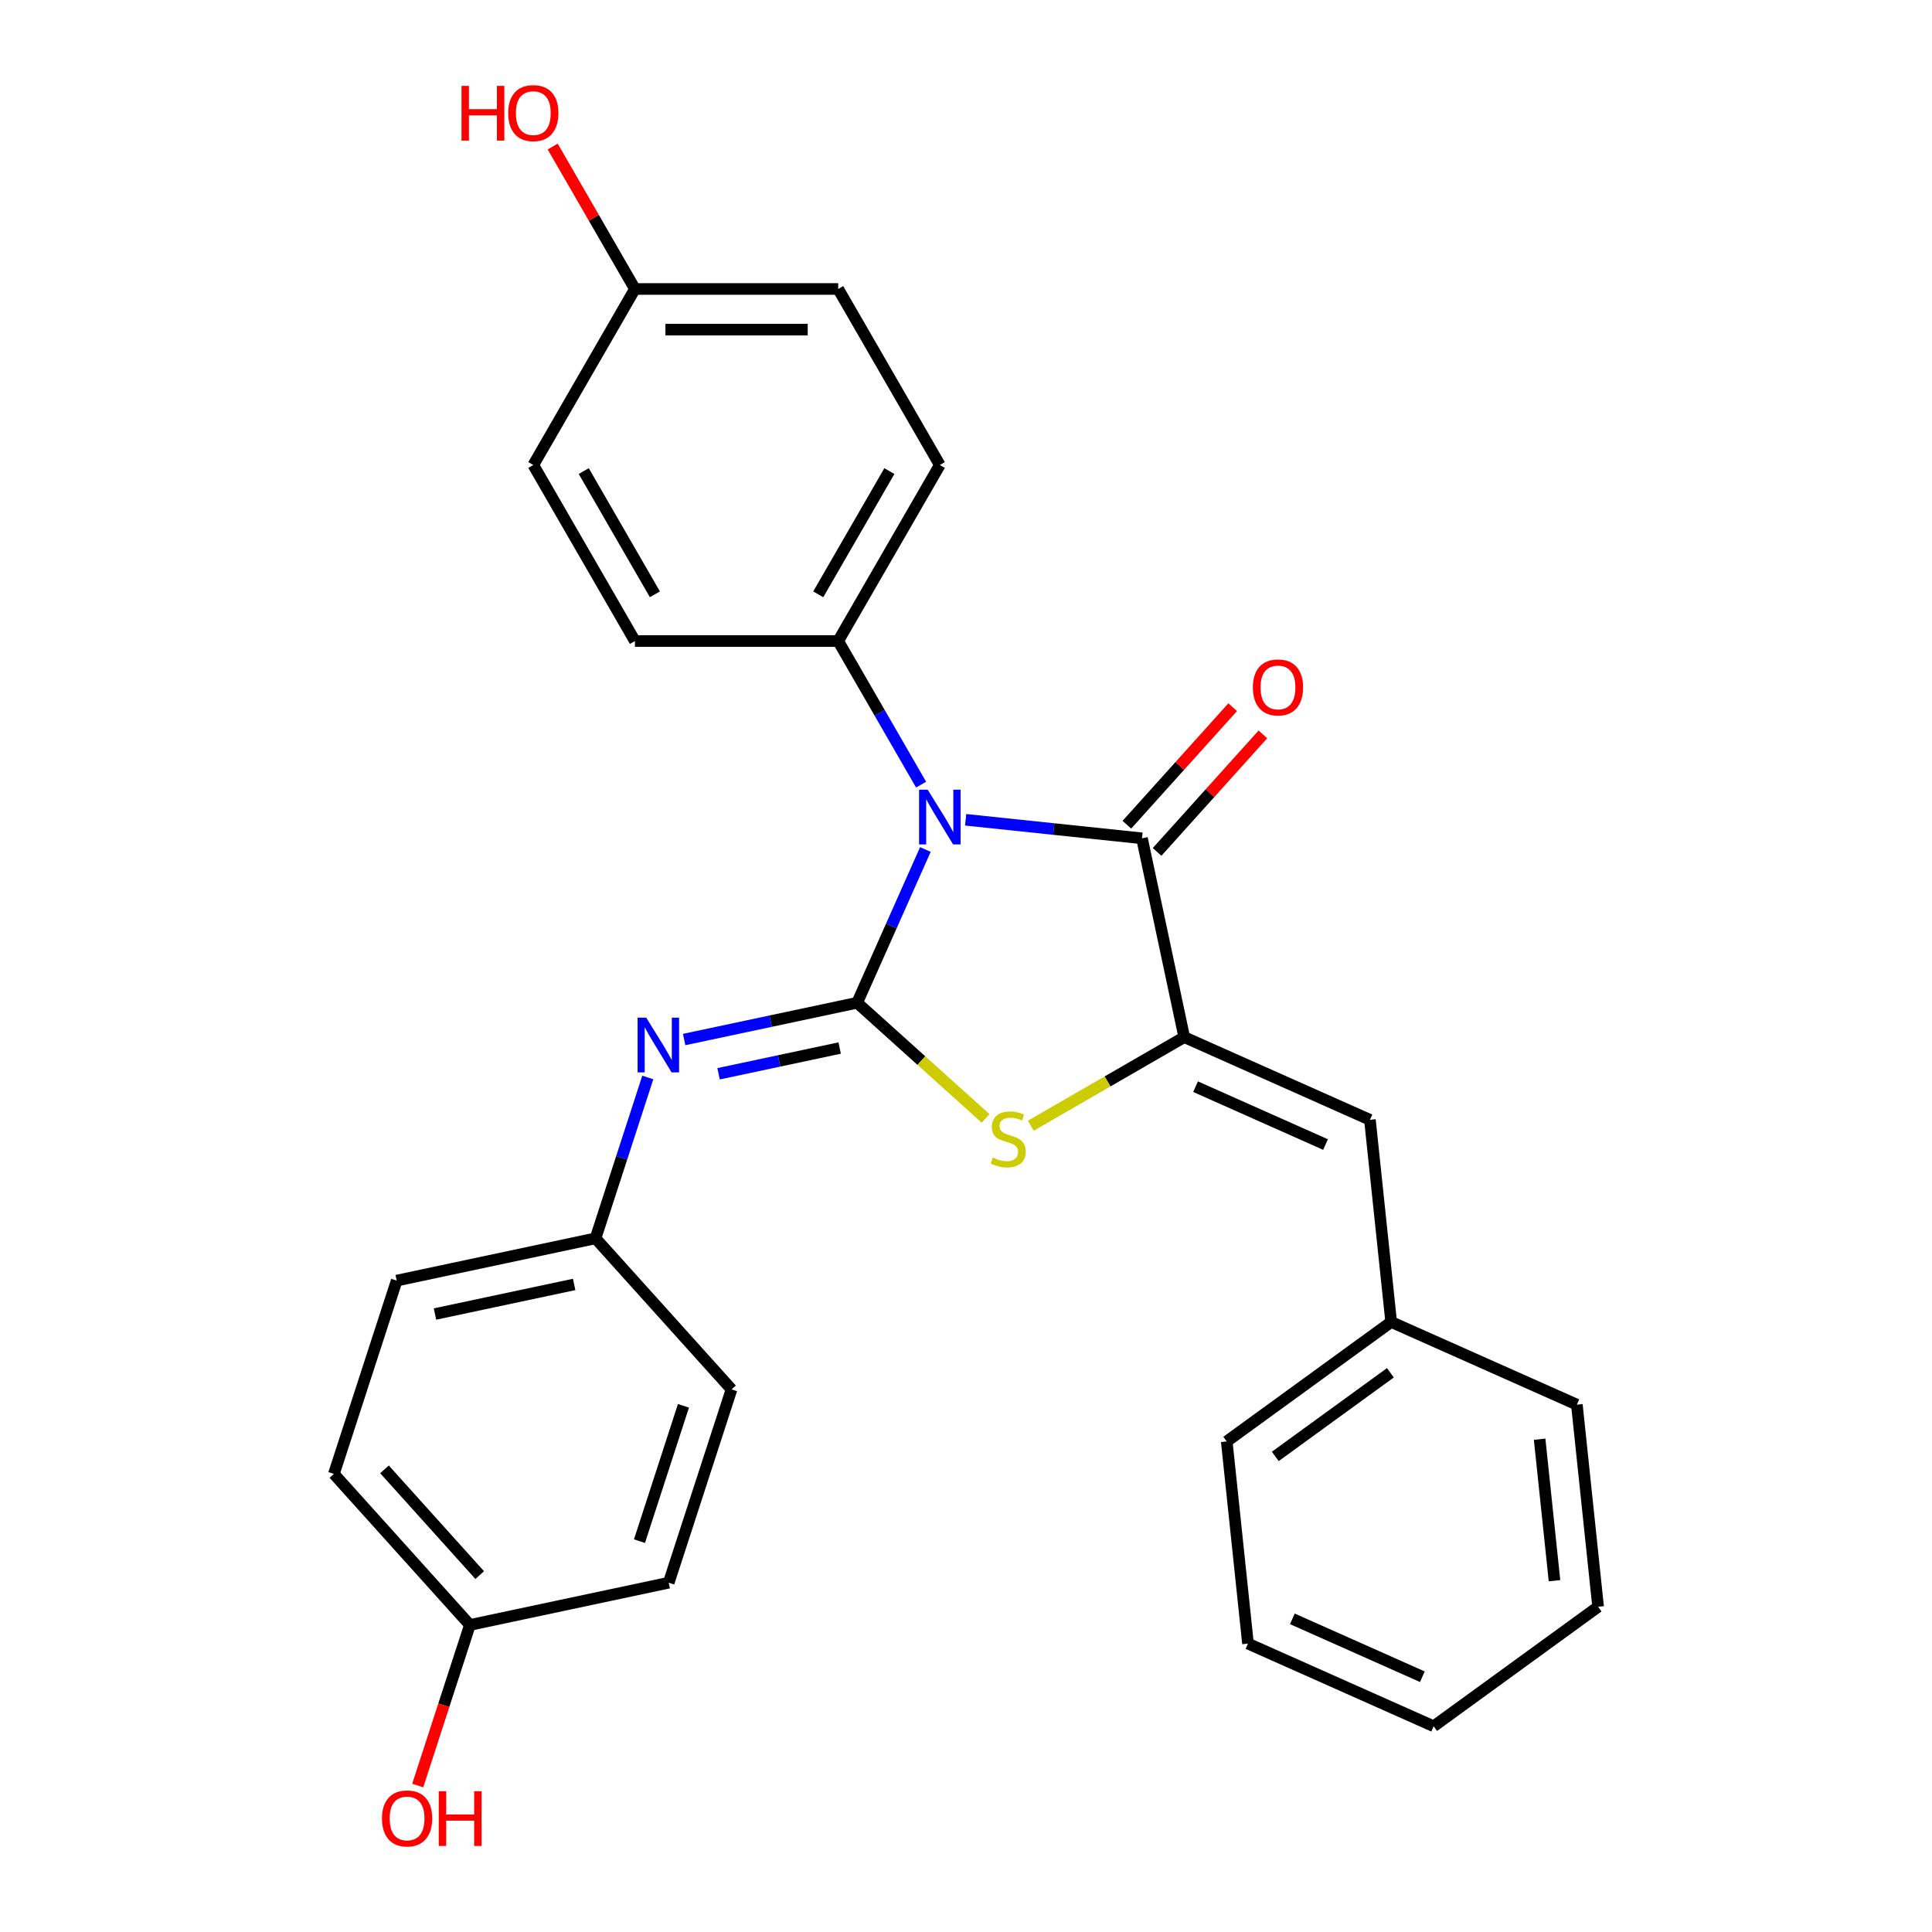 <?xml version='1.0' encoding='iso-8859-1'?>
<svg version='1.1' baseProfile='full'
              xmlns='http://www.w3.org/2000/svg'
                      xmlns:rdkit='http://www.rdkit.org/xml'
                      xmlns:xlink='http://www.w3.org/1999/xlink'
                  xml:space='preserve'
width='1000px' height='1000px' viewBox='0 0 1000 1000'>
<!-- END OF HEADER -->
<rect style='opacity:1.0;fill:#FFFFFF;stroke:none' width='1000' height='1000' x='0' y='0'> </rect>
<path class='bond-0' d='M 478.978,439.705 L 461.32,479.366' style='fill:none;fill-rule:evenodd;stroke:#0000FF;stroke-width:6px;stroke-linecap:butt;stroke-linejoin:miter;stroke-opacity:1' />
<path class='bond-0' d='M 461.32,479.366 L 443.661,519.027' style='fill:none;fill-rule:evenodd;stroke:#000000;stroke-width:6px;stroke-linecap:butt;stroke-linejoin:miter;stroke-opacity:1' />
<path class='bond-1' d='M 499.824,424.32 L 545.455,429.116' style='fill:none;fill-rule:evenodd;stroke:#0000FF;stroke-width:6px;stroke-linecap:butt;stroke-linejoin:miter;stroke-opacity:1' />
<path class='bond-1' d='M 545.455,429.116 L 591.086,433.912' style='fill:none;fill-rule:evenodd;stroke:#000000;stroke-width:6px;stroke-linecap:butt;stroke-linejoin:miter;stroke-opacity:1' />
<path class='bond-6' d='M 476.76,406.125 L 455.305,368.963' style='fill:none;fill-rule:evenodd;stroke:#0000FF;stroke-width:6px;stroke-linecap:butt;stroke-linejoin:miter;stroke-opacity:1' />
<path class='bond-6' d='M 455.305,368.963 L 433.849,331.802' style='fill:none;fill-rule:evenodd;stroke:#000000;stroke-width:6px;stroke-linecap:butt;stroke-linejoin:miter;stroke-opacity:1' />
<path class='bond-3' d='M 443.661,519.027 L 476.899,548.955' style='fill:none;fill-rule:evenodd;stroke:#000000;stroke-width:6px;stroke-linecap:butt;stroke-linejoin:miter;stroke-opacity:1' />
<path class='bond-3' d='M 476.899,548.955 L 510.136,578.882' style='fill:none;fill-rule:evenodd;stroke:#CCCC00;stroke-width:6px;stroke-linecap:butt;stroke-linejoin:miter;stroke-opacity:1' />
<path class='bond-4' d='M 443.661,519.027 L 398.892,528.544' style='fill:none;fill-rule:evenodd;stroke:#000000;stroke-width:6px;stroke-linecap:butt;stroke-linejoin:miter;stroke-opacity:1' />
<path class='bond-4' d='M 398.892,528.544 L 354.122,538.06' style='fill:none;fill-rule:evenodd;stroke:#0000FF;stroke-width:6px;stroke-linecap:butt;stroke-linejoin:miter;stroke-opacity:1' />
<path class='bond-4' d='M 434.605,542.464 L 403.267,549.125' style='fill:none;fill-rule:evenodd;stroke:#000000;stroke-width:6px;stroke-linecap:butt;stroke-linejoin:miter;stroke-opacity:1' />
<path class='bond-4' d='M 403.267,549.125 L 371.928,555.787' style='fill:none;fill-rule:evenodd;stroke:#0000FF;stroke-width:6px;stroke-linecap:butt;stroke-linejoin:miter;stroke-opacity:1' />
<path class='bond-2' d='M 591.086,433.912 L 612.96,536.821' style='fill:none;fill-rule:evenodd;stroke:#000000;stroke-width:6px;stroke-linecap:butt;stroke-linejoin:miter;stroke-opacity:1' />
<path class='bond-7' d='M 598.904,440.952 L 626.288,410.539' style='fill:none;fill-rule:evenodd;stroke:#000000;stroke-width:6px;stroke-linecap:butt;stroke-linejoin:miter;stroke-opacity:1' />
<path class='bond-7' d='M 626.288,410.539 L 653.672,380.126' style='fill:none;fill-rule:evenodd;stroke:#FF0000;stroke-width:6px;stroke-linecap:butt;stroke-linejoin:miter;stroke-opacity:1' />
<path class='bond-7' d='M 583.267,426.872 L 610.651,396.459' style='fill:none;fill-rule:evenodd;stroke:#000000;stroke-width:6px;stroke-linecap:butt;stroke-linejoin:miter;stroke-opacity:1' />
<path class='bond-7' d='M 610.651,396.459 L 638.035,366.046' style='fill:none;fill-rule:evenodd;stroke:#FF0000;stroke-width:6px;stroke-linecap:butt;stroke-linejoin:miter;stroke-opacity:1' />
<path class='bond-5' d='M 612.96,536.821 L 709.072,579.614' style='fill:none;fill-rule:evenodd;stroke:#000000;stroke-width:6px;stroke-linecap:butt;stroke-linejoin:miter;stroke-opacity:1' />
<path class='bond-5' d='M 618.818,562.463 L 686.097,592.417' style='fill:none;fill-rule:evenodd;stroke:#000000;stroke-width:6px;stroke-linecap:butt;stroke-linejoin:miter;stroke-opacity:1' />
<path class='bond-27' d='M 612.96,536.821 L 573.258,559.743' style='fill:none;fill-rule:evenodd;stroke:#000000;stroke-width:6px;stroke-linecap:butt;stroke-linejoin:miter;stroke-opacity:1' />
<path class='bond-27' d='M 573.258,559.743 L 533.557,582.665' style='fill:none;fill-rule:evenodd;stroke:#CCCC00;stroke-width:6px;stroke-linecap:butt;stroke-linejoin:miter;stroke-opacity:1' />
<path class='bond-8' d='M 335.297,557.692 L 321.769,599.326' style='fill:none;fill-rule:evenodd;stroke:#0000FF;stroke-width:6px;stroke-linecap:butt;stroke-linejoin:miter;stroke-opacity:1' />
<path class='bond-8' d='M 321.769,599.326 L 308.241,640.961' style='fill:none;fill-rule:evenodd;stroke:#000000;stroke-width:6px;stroke-linecap:butt;stroke-linejoin:miter;stroke-opacity:1' />
<path class='bond-11' d='M 709.072,579.614 L 720.07,684.246' style='fill:none;fill-rule:evenodd;stroke:#000000;stroke-width:6px;stroke-linecap:butt;stroke-linejoin:miter;stroke-opacity:1' />
<path class='bond-9' d='M 433.849,331.802 L 486.454,240.688' style='fill:none;fill-rule:evenodd;stroke:#000000;stroke-width:6px;stroke-linecap:butt;stroke-linejoin:miter;stroke-opacity:1' />
<path class='bond-9' d='M 423.517,307.614 L 460.34,243.835' style='fill:none;fill-rule:evenodd;stroke:#000000;stroke-width:6px;stroke-linecap:butt;stroke-linejoin:miter;stroke-opacity:1' />
<path class='bond-10' d='M 433.849,331.802 L 328.641,331.802' style='fill:none;fill-rule:evenodd;stroke:#000000;stroke-width:6px;stroke-linecap:butt;stroke-linejoin:miter;stroke-opacity:1' />
<path class='bond-16' d='M 308.241,640.961 L 378.639,719.146' style='fill:none;fill-rule:evenodd;stroke:#000000;stroke-width:6px;stroke-linecap:butt;stroke-linejoin:miter;stroke-opacity:1' />
<path class='bond-17' d='M 308.241,640.961 L 205.331,662.835' style='fill:none;fill-rule:evenodd;stroke:#000000;stroke-width:6px;stroke-linecap:butt;stroke-linejoin:miter;stroke-opacity:1' />
<path class='bond-17' d='M 297.179,664.824 L 225.143,680.136' style='fill:none;fill-rule:evenodd;stroke:#000000;stroke-width:6px;stroke-linecap:butt;stroke-linejoin:miter;stroke-opacity:1' />
<path class='bond-14' d='M 486.454,240.688 L 433.849,149.575' style='fill:none;fill-rule:evenodd;stroke:#000000;stroke-width:6px;stroke-linecap:butt;stroke-linejoin:miter;stroke-opacity:1' />
<path class='bond-15' d='M 328.641,331.802 L 276.037,240.688' style='fill:none;fill-rule:evenodd;stroke:#000000;stroke-width:6px;stroke-linecap:butt;stroke-linejoin:miter;stroke-opacity:1' />
<path class='bond-15' d='M 338.973,307.614 L 302.15,243.835' style='fill:none;fill-rule:evenodd;stroke:#000000;stroke-width:6px;stroke-linecap:butt;stroke-linejoin:miter;stroke-opacity:1' />
<path class='bond-22' d='M 720.07,684.246 L 634.954,746.086' style='fill:none;fill-rule:evenodd;stroke:#000000;stroke-width:6px;stroke-linecap:butt;stroke-linejoin:miter;stroke-opacity:1' />
<path class='bond-22' d='M 719.67,710.545 L 660.09,753.833' style='fill:none;fill-rule:evenodd;stroke:#000000;stroke-width:6px;stroke-linecap:butt;stroke-linejoin:miter;stroke-opacity:1' />
<path class='bond-23' d='M 720.07,684.246 L 816.182,727.038' style='fill:none;fill-rule:evenodd;stroke:#000000;stroke-width:6px;stroke-linecap:butt;stroke-linejoin:miter;stroke-opacity:1' />
<path class='bond-12' d='M 328.641,149.575 L 276.037,240.688' style='fill:none;fill-rule:evenodd;stroke:#000000;stroke-width:6px;stroke-linecap:butt;stroke-linejoin:miter;stroke-opacity:1' />
<path class='bond-20' d='M 328.641,149.575 L 307.359,112.714' style='fill:none;fill-rule:evenodd;stroke:#000000;stroke-width:6px;stroke-linecap:butt;stroke-linejoin:miter;stroke-opacity:1' />
<path class='bond-20' d='M 307.359,112.714 L 286.077,75.852' style='fill:none;fill-rule:evenodd;stroke:#FF0000;stroke-width:6px;stroke-linecap:butt;stroke-linejoin:miter;stroke-opacity:1' />
<path class='bond-28' d='M 328.641,149.575 L 433.849,149.575' style='fill:none;fill-rule:evenodd;stroke:#000000;stroke-width:6px;stroke-linecap:butt;stroke-linejoin:miter;stroke-opacity:1' />
<path class='bond-28' d='M 344.422,170.617 L 418.068,170.617' style='fill:none;fill-rule:evenodd;stroke:#000000;stroke-width:6px;stroke-linecap:butt;stroke-linejoin:miter;stroke-opacity:1' />
<path class='bond-13' d='M 243.218,841.079 L 172.82,762.894' style='fill:none;fill-rule:evenodd;stroke:#000000;stroke-width:6px;stroke-linecap:butt;stroke-linejoin:miter;stroke-opacity:1' />
<path class='bond-13' d='M 248.296,815.272 L 199.017,760.542' style='fill:none;fill-rule:evenodd;stroke:#000000;stroke-width:6px;stroke-linecap:butt;stroke-linejoin:miter;stroke-opacity:1' />
<path class='bond-21' d='M 243.218,841.079 L 229.717,882.634' style='fill:none;fill-rule:evenodd;stroke:#000000;stroke-width:6px;stroke-linecap:butt;stroke-linejoin:miter;stroke-opacity:1' />
<path class='bond-21' d='M 229.717,882.634 L 216.215,924.188' style='fill:none;fill-rule:evenodd;stroke:#FF0000;stroke-width:6px;stroke-linecap:butt;stroke-linejoin:miter;stroke-opacity:1' />
<path class='bond-29' d='M 243.218,841.079 L 346.128,819.205' style='fill:none;fill-rule:evenodd;stroke:#000000;stroke-width:6px;stroke-linecap:butt;stroke-linejoin:miter;stroke-opacity:1' />
<path class='bond-19' d='M 378.639,719.146 L 346.128,819.205' style='fill:none;fill-rule:evenodd;stroke:#000000;stroke-width:6px;stroke-linecap:butt;stroke-linejoin:miter;stroke-opacity:1' />
<path class='bond-19' d='M 353.751,727.652 L 330.993,797.694' style='fill:none;fill-rule:evenodd;stroke:#000000;stroke-width:6px;stroke-linecap:butt;stroke-linejoin:miter;stroke-opacity:1' />
<path class='bond-18' d='M 205.331,662.835 L 172.82,762.894' style='fill:none;fill-rule:evenodd;stroke:#000000;stroke-width:6px;stroke-linecap:butt;stroke-linejoin:miter;stroke-opacity:1' />
<path class='bond-25' d='M 634.954,746.086 L 645.952,850.718' style='fill:none;fill-rule:evenodd;stroke:#000000;stroke-width:6px;stroke-linecap:butt;stroke-linejoin:miter;stroke-opacity:1' />
<path class='bond-24' d='M 816.182,727.038 L 827.18,831.67' style='fill:none;fill-rule:evenodd;stroke:#000000;stroke-width:6px;stroke-linecap:butt;stroke-linejoin:miter;stroke-opacity:1' />
<path class='bond-24' d='M 796.906,744.932 L 804.604,818.175' style='fill:none;fill-rule:evenodd;stroke:#000000;stroke-width:6px;stroke-linecap:butt;stroke-linejoin:miter;stroke-opacity:1' />
<path class='bond-26' d='M 827.18,831.67 L 742.064,893.51' style='fill:none;fill-rule:evenodd;stroke:#000000;stroke-width:6px;stroke-linecap:butt;stroke-linejoin:miter;stroke-opacity:1' />
<path class='bond-30' d='M 645.952,850.718 L 742.064,893.51' style='fill:none;fill-rule:evenodd;stroke:#000000;stroke-width:6px;stroke-linecap:butt;stroke-linejoin:miter;stroke-opacity:1' />
<path class='bond-30' d='M 668.927,837.914 L 736.206,867.869' style='fill:none;fill-rule:evenodd;stroke:#000000;stroke-width:6px;stroke-linecap:butt;stroke-linejoin:miter;stroke-opacity:1' />
<path  class='atom-0' d='M 480.194 408.755
L 489.474 423.755
Q 490.394 425.235, 491.874 427.915
Q 493.354 430.595, 493.434 430.755
L 493.434 408.755
L 497.194 408.755
L 497.194 437.075
L 493.314 437.075
L 483.354 420.675
Q 482.194 418.755, 480.954 416.555
Q 479.754 414.355, 479.394 413.675
L 479.394 437.075
L 475.714 437.075
L 475.714 408.755
L 480.194 408.755
' fill='#0000FF'/>
<path  class='atom-4' d='M 513.847 599.146
Q 514.167 599.266, 515.487 599.826
Q 516.807 600.386, 518.247 600.746
Q 519.727 601.066, 521.167 601.066
Q 523.847 601.066, 525.407 599.786
Q 526.967 598.466, 526.967 596.186
Q 526.967 594.626, 526.167 593.666
Q 525.407 592.706, 524.207 592.186
Q 523.007 591.666, 521.007 591.066
Q 518.487 590.306, 516.967 589.586
Q 515.487 588.866, 514.407 587.346
Q 513.367 585.826, 513.367 583.266
Q 513.367 579.706, 515.767 577.506
Q 518.207 575.306, 523.007 575.306
Q 526.287 575.306, 530.007 576.866
L 529.087 579.946
Q 525.687 578.546, 523.127 578.546
Q 520.367 578.546, 518.847 579.706
Q 517.327 580.826, 517.367 582.786
Q 517.367 584.306, 518.127 585.226
Q 518.927 586.146, 520.047 586.666
Q 521.207 587.186, 523.127 587.786
Q 525.687 588.586, 527.207 589.386
Q 528.727 590.186, 529.807 591.826
Q 530.927 593.426, 530.927 596.186
Q 530.927 600.106, 528.287 602.226
Q 525.687 604.306, 521.327 604.306
Q 518.807 604.306, 516.887 603.746
Q 515.007 603.226, 512.767 602.306
L 513.847 599.146
' fill='#CCCC00'/>
<path  class='atom-5' d='M 334.492 526.742
L 343.772 541.742
Q 344.692 543.222, 346.172 545.902
Q 347.652 548.582, 347.732 548.742
L 347.732 526.742
L 351.492 526.742
L 351.492 555.062
L 347.612 555.062
L 337.652 538.662
Q 336.492 536.742, 335.252 534.542
Q 334.052 532.342, 333.692 531.662
L 333.692 555.062
L 330.012 555.062
L 330.012 526.742
L 334.492 526.742
' fill='#0000FF'/>
<path  class='atom-8' d='M 648.484 355.807
Q 648.484 349.007, 651.844 345.207
Q 655.204 341.407, 661.484 341.407
Q 667.764 341.407, 671.124 345.207
Q 674.484 349.007, 674.484 355.807
Q 674.484 362.687, 671.084 366.607
Q 667.684 370.487, 661.484 370.487
Q 655.244 370.487, 651.844 366.607
Q 648.484 362.727, 648.484 355.807
M 661.484 367.287
Q 665.804 367.287, 668.124 364.407
Q 670.484 361.487, 670.484 355.807
Q 670.484 350.247, 668.124 347.447
Q 665.804 344.607, 661.484 344.607
Q 657.164 344.607, 654.804 347.407
Q 652.484 350.207, 652.484 355.807
Q 652.484 361.527, 654.804 364.407
Q 657.164 367.287, 661.484 367.287
' fill='#FF0000'/>
<path  class='atom-21' d='M 238.877 44.462
L 242.717 44.462
L 242.717 56.502
L 257.197 56.502
L 257.197 44.462
L 261.037 44.462
L 261.037 72.782
L 257.197 72.782
L 257.197 59.702
L 242.717 59.702
L 242.717 72.782
L 238.877 72.782
L 238.877 44.462
' fill='#FF0000'/>
<path  class='atom-21' d='M 263.037 58.542
Q 263.037 51.742, 266.397 47.942
Q 269.757 44.142, 276.037 44.142
Q 282.317 44.142, 285.677 47.942
Q 289.037 51.742, 289.037 58.542
Q 289.037 65.422, 285.637 69.342
Q 282.237 73.222, 276.037 73.222
Q 269.797 73.222, 266.397 69.342
Q 263.037 65.462, 263.037 58.542
M 276.037 70.022
Q 280.357 70.022, 282.677 67.142
Q 285.037 64.222, 285.037 58.542
Q 285.037 52.982, 282.677 50.182
Q 280.357 47.342, 276.037 47.342
Q 271.717 47.342, 269.357 50.142
Q 267.037 52.942, 267.037 58.542
Q 267.037 64.262, 269.357 67.142
Q 271.717 70.022, 276.037 70.022
' fill='#FF0000'/>
<path  class='atom-22' d='M 197.707 941.218
Q 197.707 934.418, 201.067 930.618
Q 204.427 926.818, 210.707 926.818
Q 216.987 926.818, 220.347 930.618
Q 223.707 934.418, 223.707 941.218
Q 223.707 948.098, 220.307 952.018
Q 216.907 955.898, 210.707 955.898
Q 204.467 955.898, 201.067 952.018
Q 197.707 948.138, 197.707 941.218
M 210.707 952.698
Q 215.027 952.698, 217.347 949.818
Q 219.707 946.898, 219.707 941.218
Q 219.707 935.658, 217.347 932.858
Q 215.027 930.018, 210.707 930.018
Q 206.387 930.018, 204.027 932.818
Q 201.707 935.618, 201.707 941.218
Q 201.707 946.938, 204.027 949.818
Q 206.387 952.698, 210.707 952.698
' fill='#FF0000'/>
<path  class='atom-22' d='M 227.107 927.138
L 230.947 927.138
L 230.947 939.178
L 245.427 939.178
L 245.427 927.138
L 249.267 927.138
L 249.267 955.458
L 245.427 955.458
L 245.427 942.378
L 230.947 942.378
L 230.947 955.458
L 227.107 955.458
L 227.107 927.138
' fill='#FF0000'/>
</svg>
